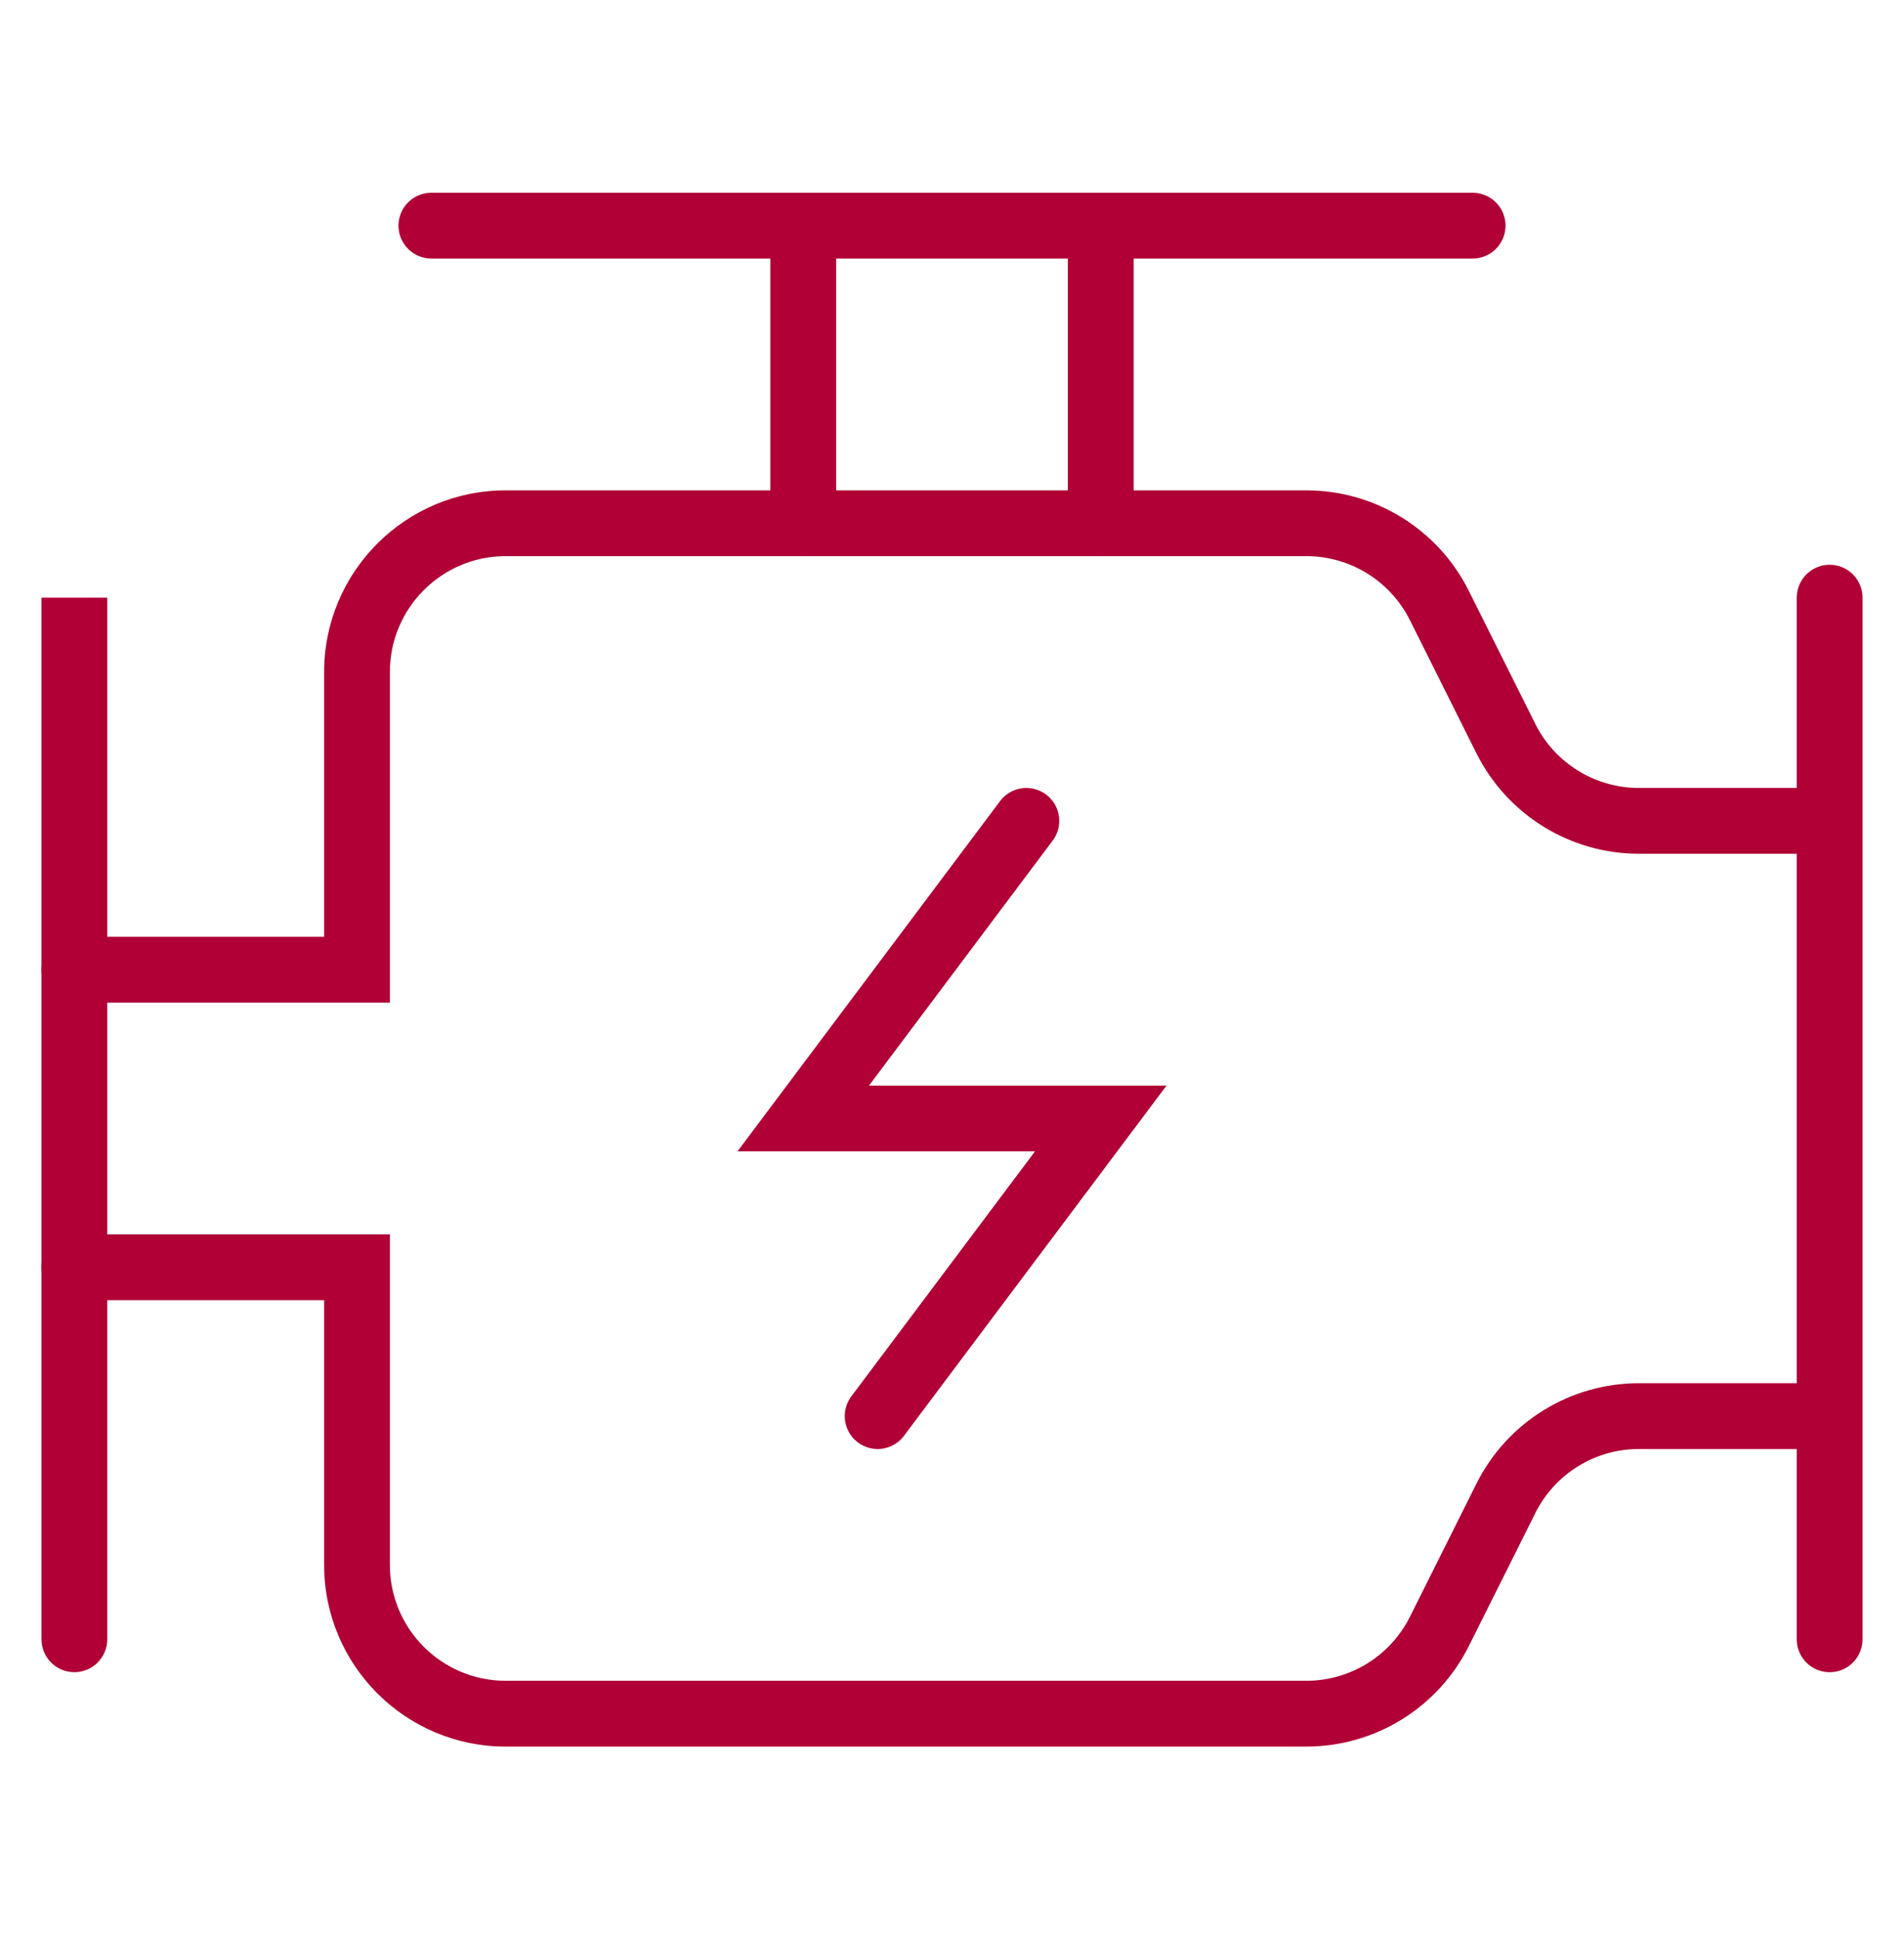 <svg width="55" height="56" viewBox="0 0 55 56" fill="none" xmlns="http://www.w3.org/2000/svg"><path d="M3.098 47.336C3.098 47.861 2.673 48.286 2.148 48.286C1.624 48.286 1.198 47.861 1.198 47.336H3.098ZM3.098 17.258V47.336H1.198V17.258H3.098Z" fill="#B00035"/><path d="M29.648 23.703L23.203 32.297H31.797L25.352 40.891" stroke="#B00035" stroke-width="1.9" stroke-miterlimit="10" stroke-linecap="round"/><path d="M2.148 37.544C1.624 37.544 1.198 37.118 1.198 36.594C1.198 36.069 1.624 35.644 2.148 35.644V37.544ZM10.312 36.594V35.644H11.262V36.594H10.312ZM41.578 47.109L42.428 47.534L42.428 47.534L41.578 47.109ZM43.5 43.266L42.65 42.841L42.65 42.841L43.5 43.266ZM2.148 35.644H10.312V37.544H2.148V35.644ZM11.262 36.594V45.188H9.363V36.594H11.262ZM11.262 45.188C11.262 47.036 12.761 48.534 14.609 48.534V50.434C11.712 50.434 9.363 48.085 9.363 45.188H11.262ZM14.609 48.534H37.735V50.434H14.609V48.534ZM37.735 48.534C39.003 48.534 40.162 47.818 40.729 46.684L42.428 47.534C41.539 49.312 39.722 50.434 37.735 50.434V48.534ZM40.729 46.684L42.65 42.841L44.35 43.691L42.428 47.534L40.729 46.684ZM42.65 42.841C43.539 41.063 45.356 39.941 47.343 39.941V41.841C46.075 41.841 44.916 42.557 44.349 43.691L42.65 42.841ZM47.343 39.941H52.852V41.841H47.343V39.941Z" fill="#B00035"/><path d="M43.5 21.328L42.65 21.753L42.65 21.753L43.5 21.328ZM41.578 17.485L42.428 17.06L42.428 17.06L41.578 17.485ZM10.312 28H11.262V28.95H10.312V28ZM2.148 28.95C1.624 28.95 1.198 28.525 1.198 28C1.198 27.475 1.624 27.05 2.148 27.05V28.95ZM52.852 24.653H47.343V22.753H52.852V24.653ZM47.343 24.653C45.356 24.653 43.539 23.53 42.65 21.753L44.349 20.903C44.916 22.037 46.075 22.753 47.343 22.753V24.653ZM42.65 21.753L40.729 17.91L42.428 17.06L44.35 20.903L42.65 21.753ZM40.729 17.91C40.162 16.776 39.003 16.059 37.735 16.059V14.159C39.722 14.159 41.539 15.282 42.428 17.06L40.729 17.91ZM37.735 16.059H14.609V14.159H37.735V16.059ZM14.609 16.059C12.761 16.059 11.262 17.558 11.262 19.406H9.363C9.363 16.509 11.712 14.159 14.609 14.159V16.059ZM11.262 19.406V28H9.363V19.406H11.262ZM10.312 28.95H2.148V27.05H10.312V28.95Z" fill="#B00035"/><path d="M24.153 15.109C24.153 15.634 23.728 16.059 23.203 16.059C22.678 16.059 22.253 15.634 22.253 15.109H24.153ZM22.253 15.109V6.516H24.153V15.109H22.253Z" fill="#B00035"/><path d="M32.747 15.109C32.747 15.634 32.322 16.059 31.797 16.059C31.272 16.059 30.847 15.634 30.847 15.109H32.747ZM32.747 6.516V15.109H30.847V6.516H32.747Z" fill="#B00035"/><path d="M12.461 6.516H42.539" stroke="#B00035" stroke-width="1.9" stroke-miterlimit="10" stroke-linecap="round"/><path d="M52.852 17.258V47.336" stroke="#B00035" stroke-width="1.9" stroke-miterlimit="10" stroke-linecap="round"/></svg>